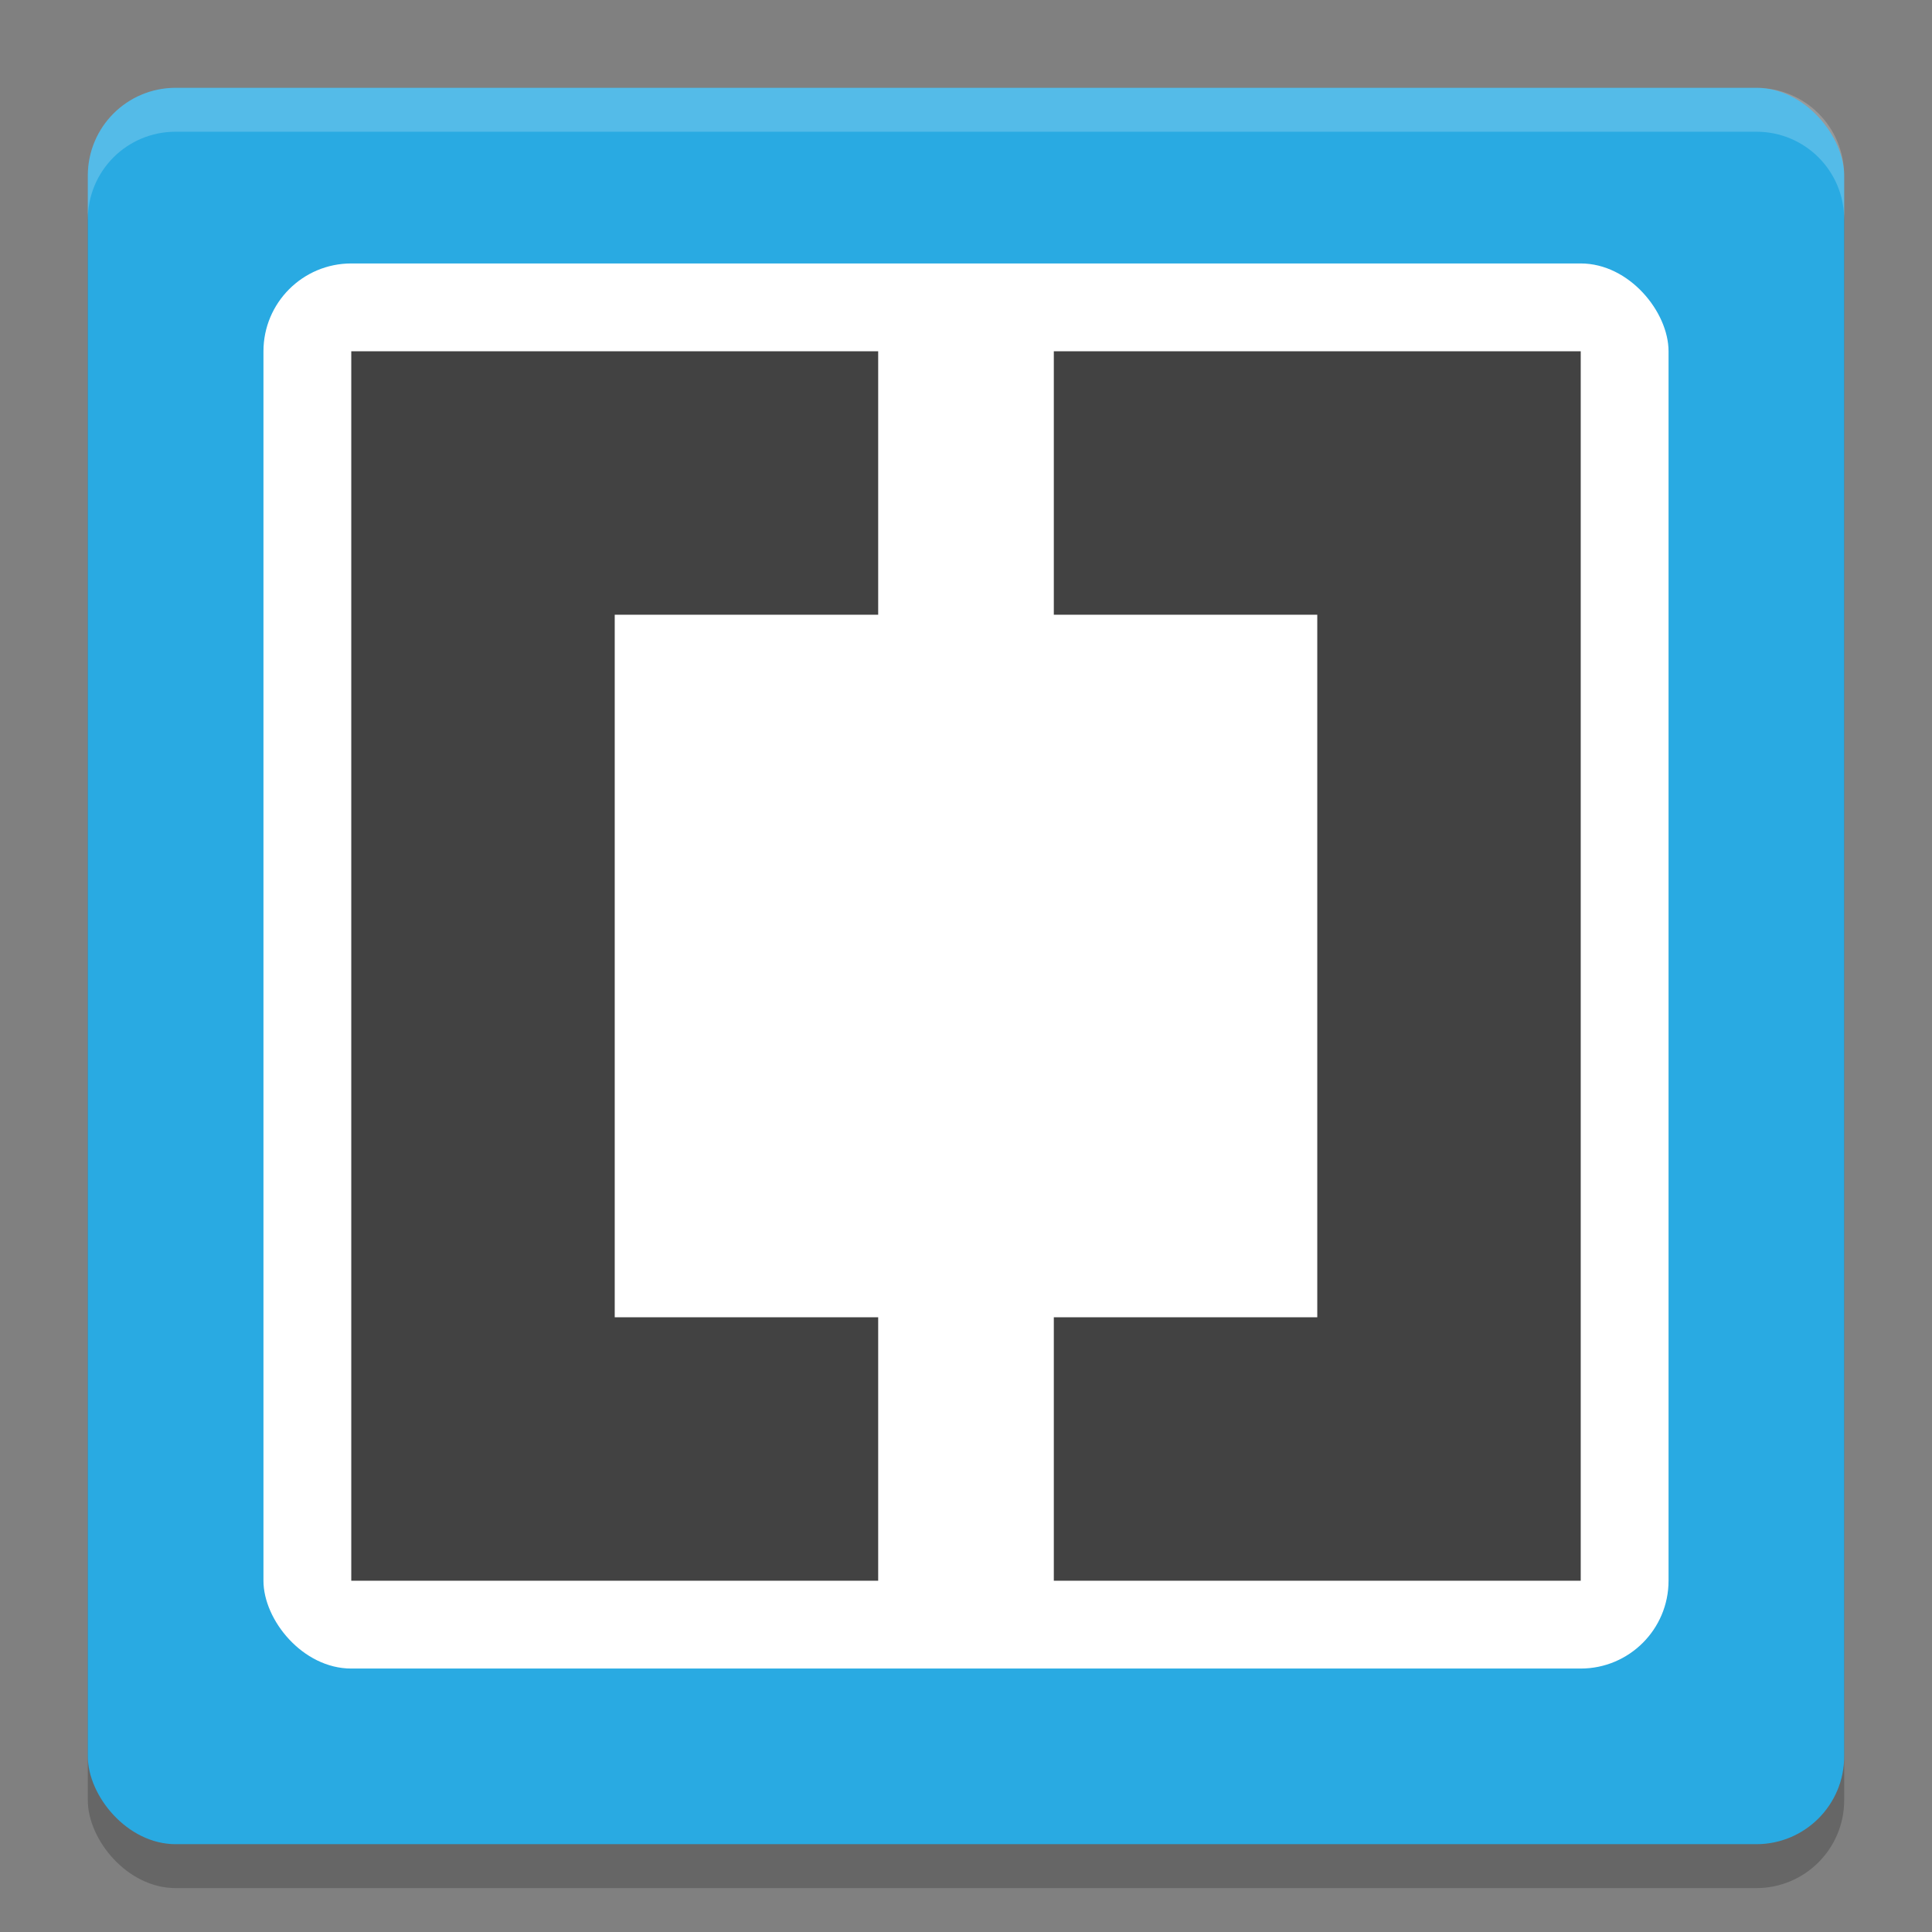 <svg xmlns="http://www.w3.org/2000/svg" width="22" height="22" version="1">
 <rect width="100%" height="100%" fill="#808080" stroke="none"/>
 <g transform="translate(-1,-1)">
  <rect style="opacity:0.2" width="20" height="20" x="2" y="2.5" rx="1" ry="1"/>
  <rect style="fill:#29aae2" width="20" height="20" x="2" y="2" rx="1" ry="1"/>
  <rect style="fill:#ffffff" width="16" height="16" x="4" y="4" rx="1" ry="1"/>
  <path style="fill:#424242" d="M 5,5 V 19 H 11 V 16 H 8 V 8 H 11 V 5 Z M 13,5 V 8 H 16 V 16 H 13 V 19 H 19 V 5 Z"/>
  <path style="opacity:0.2;fill:#ffffff" d="M 3,2 C 2.446,2 2,2.446 2,3 V 3.5 C 2,2.946 2.446,2.5 3,2.5 H 21 C 21.554,2.5 22,2.946 22,3.5 V 3 C 22,2.446 21.554,2 21,2 Z"/>
 </g>
</svg>
